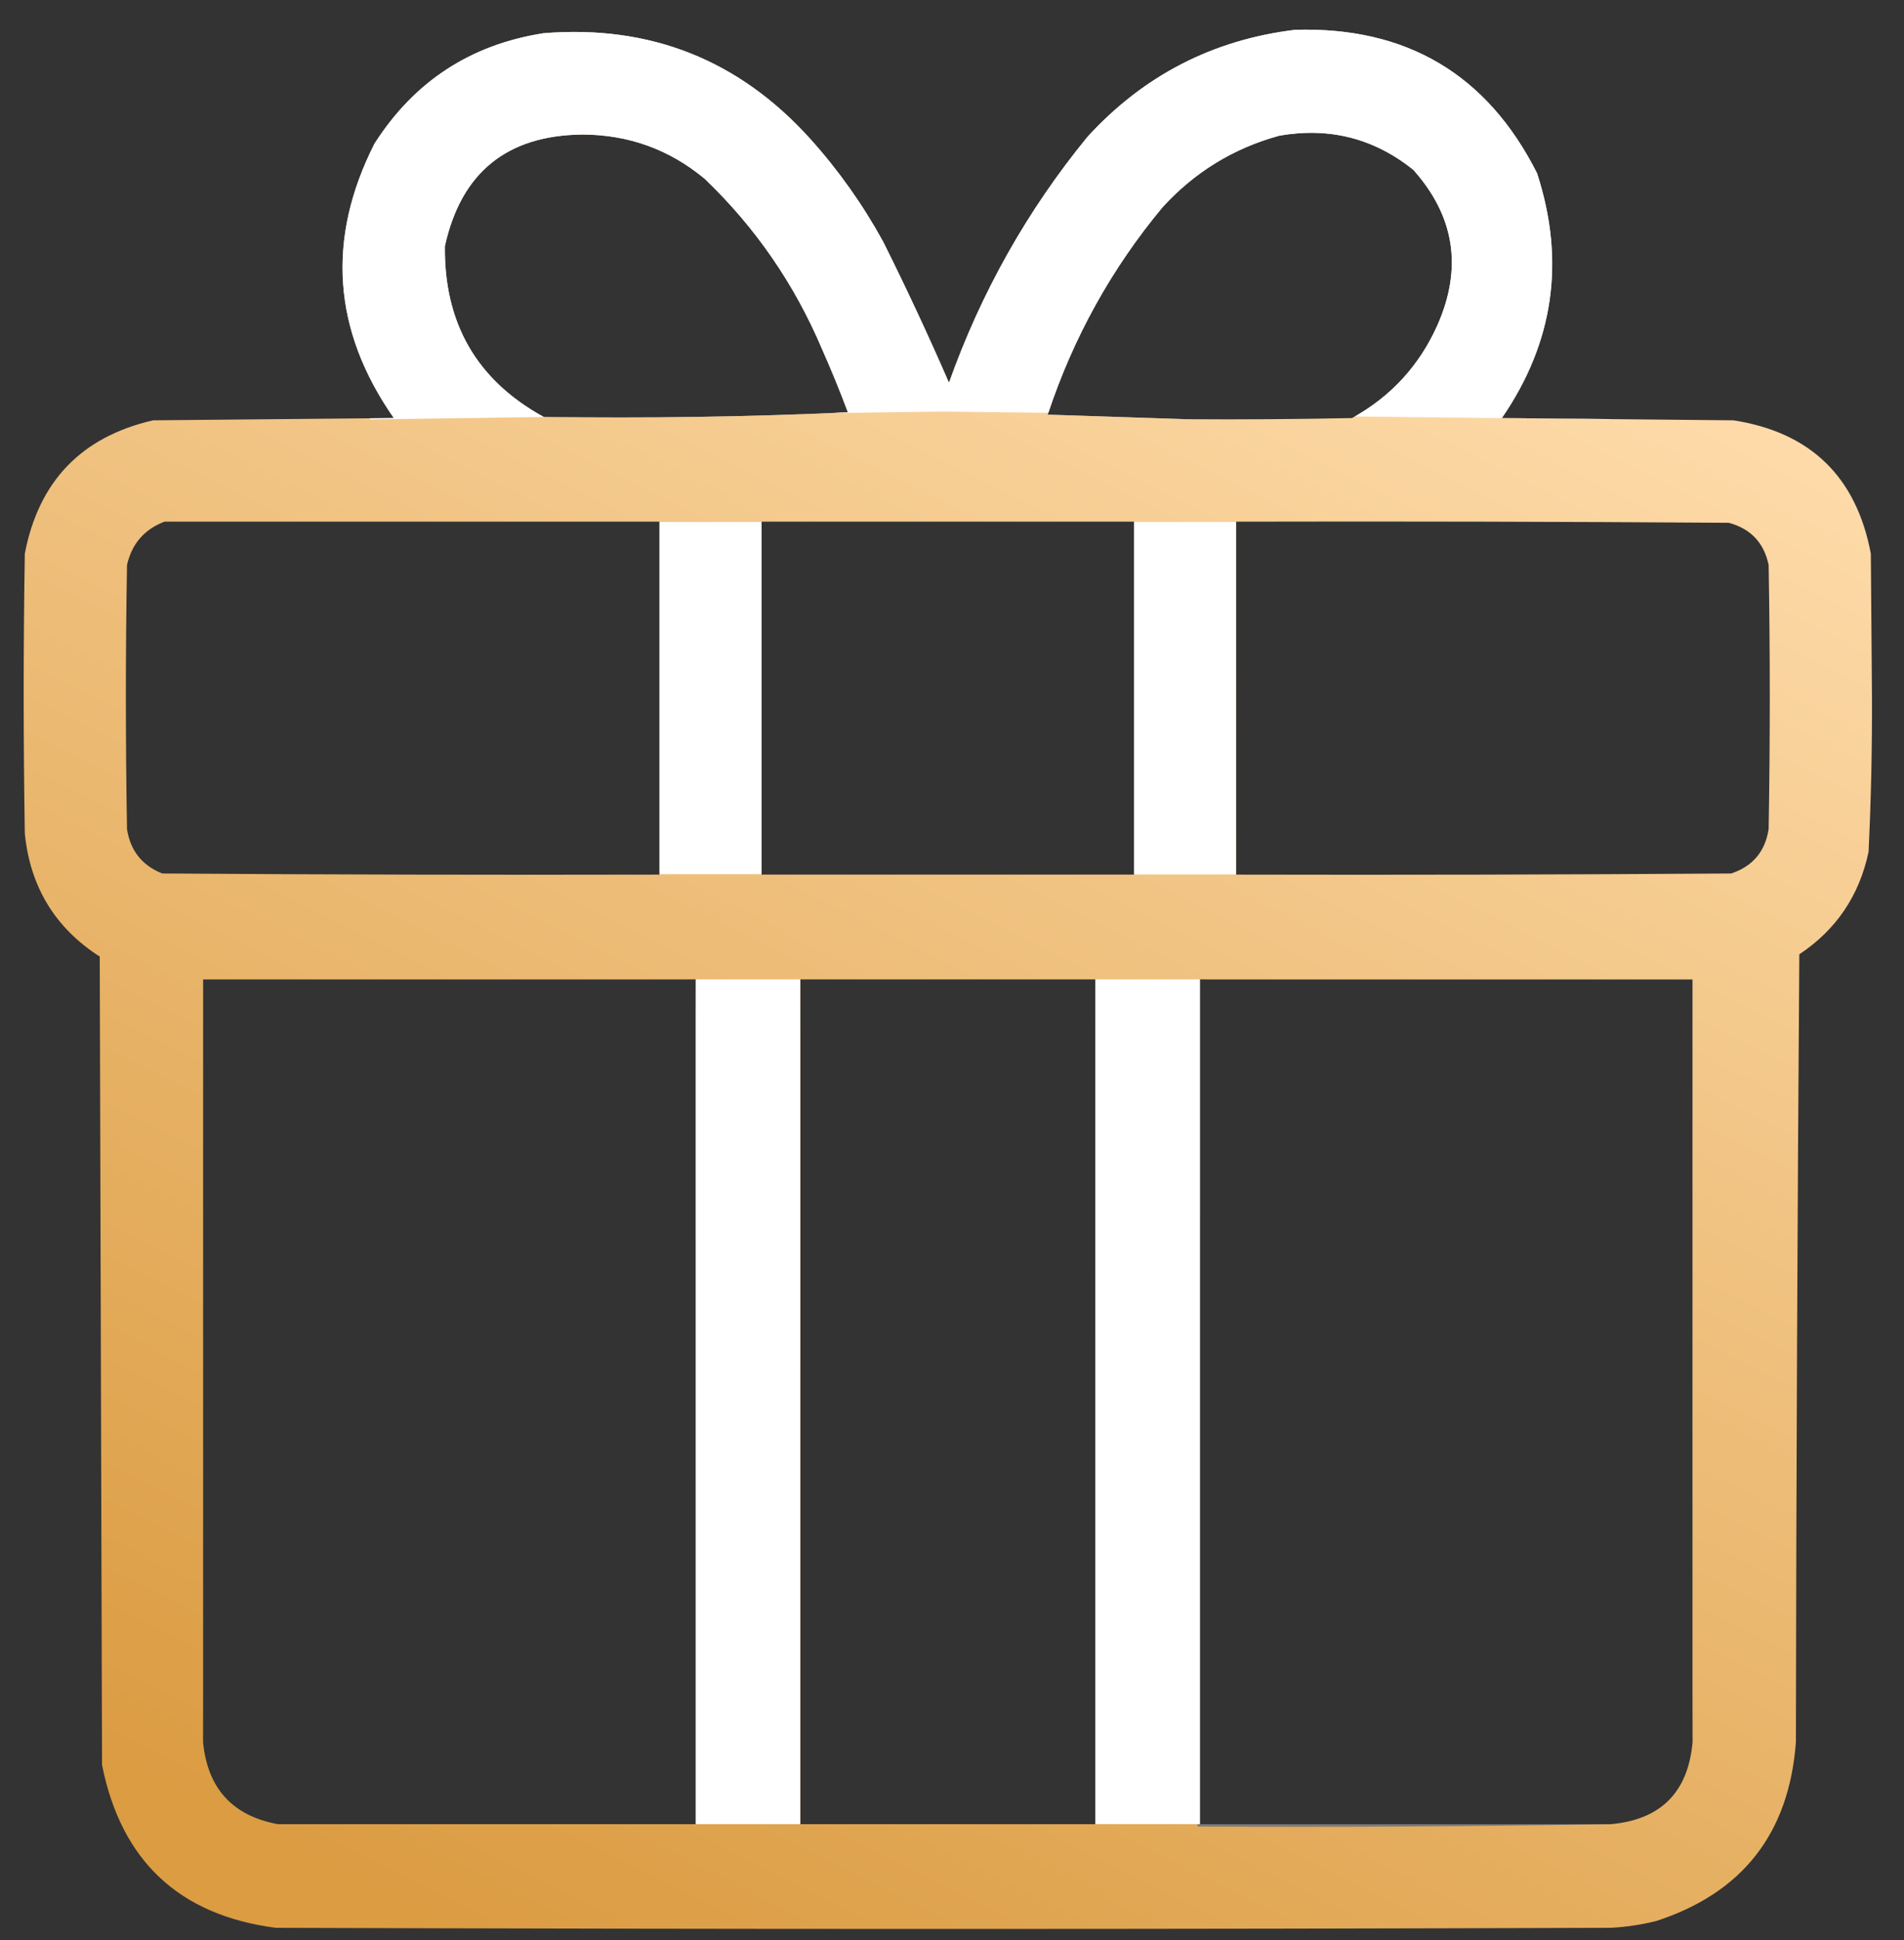 <?xml version="1.0" encoding="UTF-8"?> <svg xmlns="http://www.w3.org/2000/svg" width="54" height="55" viewBox="0 0 54 55" fill="none"><rect x="0" y="0" width="54" height="55" fill="#333333" stroke="none"/><path fill-rule="evenodd" clip-rule="evenodd" d="M24.048 11.69C24.106 11.735 24.128 11.8 24.113 11.883C21.204 11.905 18.306 11.883 15.419 11.819C18.318 11.861 21.194 11.818 24.048 11.69Z" fill="#B0B0B0"></path><path fill-rule="evenodd" clip-rule="evenodd" d="M29.715 11.754C31.024 11.797 32.334 11.84 33.643 11.883C32.312 11.905 30.981 11.883 29.651 11.819C29.659 11.779 29.68 11.758 29.715 11.754Z" fill="#A9A9A9"></path><path fill-rule="evenodd" clip-rule="evenodd" d="M19.734 27.762C15.075 27.762 10.417 27.762 5.759 27.762C5.759 34.971 5.759 42.179 5.759 49.387C5.695 42.168 5.673 34.939 5.695 27.698C10.385 27.677 15.065 27.698 19.734 27.762Z" fill="#5C5C5C"></path><path fill-rule="evenodd" clip-rule="evenodd" d="M34.03 27.762C38.699 27.698 43.378 27.677 48.068 27.698C48.09 34.939 48.068 42.168 48.004 49.387C48.004 42.179 48.004 34.971 48.004 27.762C43.346 27.762 38.688 27.762 34.03 27.762Z" fill="#848484"></path><path fill-rule="evenodd" clip-rule="evenodd" d="M19.734 27.763C19.798 35.756 19.819 43.761 19.798 51.776C15.816 51.797 11.845 51.776 7.884 51.711C11.834 51.711 15.784 51.711 19.734 51.711C19.734 43.728 19.734 35.746 19.734 27.763Z" fill="#797979"></path><path fill-rule="evenodd" clip-rule="evenodd" d="M22.696 27.763C22.696 35.746 22.696 43.728 22.696 51.711C25.486 51.711 28.277 51.711 31.067 51.711C31.067 43.728 31.067 35.746 31.067 27.763C31.132 35.756 31.153 43.761 31.132 51.776C28.298 51.776 25.465 51.776 22.631 51.776C22.61 43.761 22.631 35.756 22.696 27.763Z" fill="#7A7A7A"></path><path fill-rule="evenodd" clip-rule="evenodd" d="M36.734 0.845C39.893 0.754 42.179 2.109 43.593 4.911C44.402 7.394 44.069 9.707 42.595 11.851L49.163 11.915C51.347 12.254 52.646 13.513 53.059 15.691L53.091 19.661C53.099 21.159 53.067 22.654 52.995 24.148C52.732 25.389 52.078 26.357 51.031 27.052C50.977 34.497 50.945 41.942 50.934 49.387C50.741 51.969 49.421 53.658 46.974 54.455C46.55 54.561 46.121 54.625 45.686 54.648C33.064 54.691 20.442 54.691 7.82 54.648C5.081 54.291 3.438 52.752 2.894 50.033L2.829 27.117C1.564 26.304 0.856 25.142 0.704 23.631C0.661 20.985 0.661 18.338 0.704 15.691C1.099 13.64 2.312 12.381 4.343 11.915L11.169 11.851C9.433 9.364 9.251 6.772 10.621 4.072C11.749 2.307 13.348 1.263 15.419 0.941C18.441 0.698 20.963 1.698 22.986 3.943C23.782 4.829 24.469 5.798 25.046 6.848C25.705 8.168 26.328 9.502 26.914 10.85C27.826 8.287 29.136 5.964 30.842 3.879C32.436 2.138 34.4 1.127 36.734 0.845ZM24.048 11.689C21.194 11.818 18.318 11.861 15.419 11.818C13.526 10.78 12.592 9.166 12.618 6.977C13.078 4.891 14.377 3.837 16.514 3.814C17.828 3.817 18.987 4.236 19.991 5.073C21.423 6.445 22.529 8.048 23.308 9.882C23.573 10.478 23.82 11.081 24.048 11.689ZM29.715 11.754L33.643 11.883C35.211 11.894 36.778 11.883 38.344 11.851C39.439 11.248 40.244 10.377 40.759 9.236C41.487 7.606 41.261 6.132 40.083 4.814C38.972 3.921 37.705 3.599 36.284 3.846C34.984 4.202 33.878 4.88 32.967 5.88C31.517 7.623 30.433 9.581 29.715 11.754ZM4.665 14.788H18.703V24.793C14.002 24.804 9.301 24.793 4.6 24.761C4.028 24.532 3.696 24.112 3.602 23.502C3.559 21.006 3.559 18.51 3.602 16.014C3.74 15.413 4.095 15.004 4.665 14.788ZM32.162 14.788H21.601V24.793H32.162V14.788ZM35.06 14.788C39.718 14.777 44.376 14.788 49.034 14.82C49.653 14.989 50.029 15.387 50.161 16.014C50.204 18.51 50.204 21.006 50.161 23.502C50.062 24.14 49.708 24.559 49.099 24.761C44.419 24.793 39.74 24.804 35.06 24.793V14.788ZM19.734 51.711V27.763H5.759V49.387C5.888 50.7 6.596 51.474 7.884 51.711H19.734ZM34.03 27.763H48.004V49.387C47.875 50.808 47.102 51.582 45.686 51.711H34.03V27.763ZM31.067 27.763H22.696V51.711H31.067V27.763Z" fill="url(#paint0_linear_1351_344)"></path><path fill-rule="evenodd" clip-rule="evenodd" d="M34.03 27.763C34.03 35.746 34.03 43.728 34.03 51.711C37.915 51.711 41.8 51.711 45.686 51.711C41.79 51.776 37.883 51.797 33.965 51.776C33.944 43.761 33.965 35.756 34.03 27.763Z" fill="#797979"></path><rect x="19.734" y="27.763" width="2.961" height="23.946" fill="white"></rect><rect x="18.703" y="14.796" width="2.893" height="9.985" fill="white"></rect><rect x="32.161" y="14.796" width="2.893" height="9.992" fill="white"></rect><rect x="31.069" y="27.763" width="2.961" height="23.946" fill="white"></rect><path fill-rule="evenodd" clip-rule="evenodd" d="M45.671 11.881L42.595 11.851C44.069 9.707 44.402 7.394 43.593 4.911C42.179 2.109 39.893 0.754 36.734 0.845C34.4 1.127 32.436 2.138 30.842 3.879C29.136 5.964 27.827 8.287 26.914 10.85C26.328 9.502 25.705 8.168 25.046 6.848C24.469 5.798 23.782 4.829 22.986 3.943C20.963 1.698 18.441 0.698 15.419 0.941C13.348 1.263 11.749 2.307 10.621 4.072C9.251 6.772 9.433 9.364 11.169 11.851L10.492 11.857L10.505 11.889L15.56 11.82C15.513 11.82 15.466 11.819 15.419 11.818C13.526 10.78 12.592 9.166 12.618 6.977C13.078 4.891 14.377 3.837 16.514 3.814C17.828 3.817 18.987 4.236 19.991 5.073C21.423 6.445 22.529 8.048 23.308 9.882C23.573 10.478 23.82 11.081 24.048 11.689C23.88 11.697 23.712 11.704 23.544 11.711L26.738 11.667L29.732 11.703C30.451 9.551 31.529 7.61 32.967 5.88C33.878 4.88 34.984 4.202 36.284 3.846C37.705 3.599 38.972 3.921 40.083 4.814C41.261 6.132 41.487 7.606 40.759 9.236C40.257 10.348 39.479 11.204 38.427 11.805L45.671 11.889L45.671 11.881Z" fill="white"></path><defs><linearGradient id="paint0_linear_1351_344" x1="16.854" y1="56.798" x2="42.455" y2="5.88" gradientUnits="userSpaceOnUse"><stop stop-color="#DB9C42"></stop><stop offset="1" stop-color="#FFDDAD"></stop></linearGradient></defs></svg> 